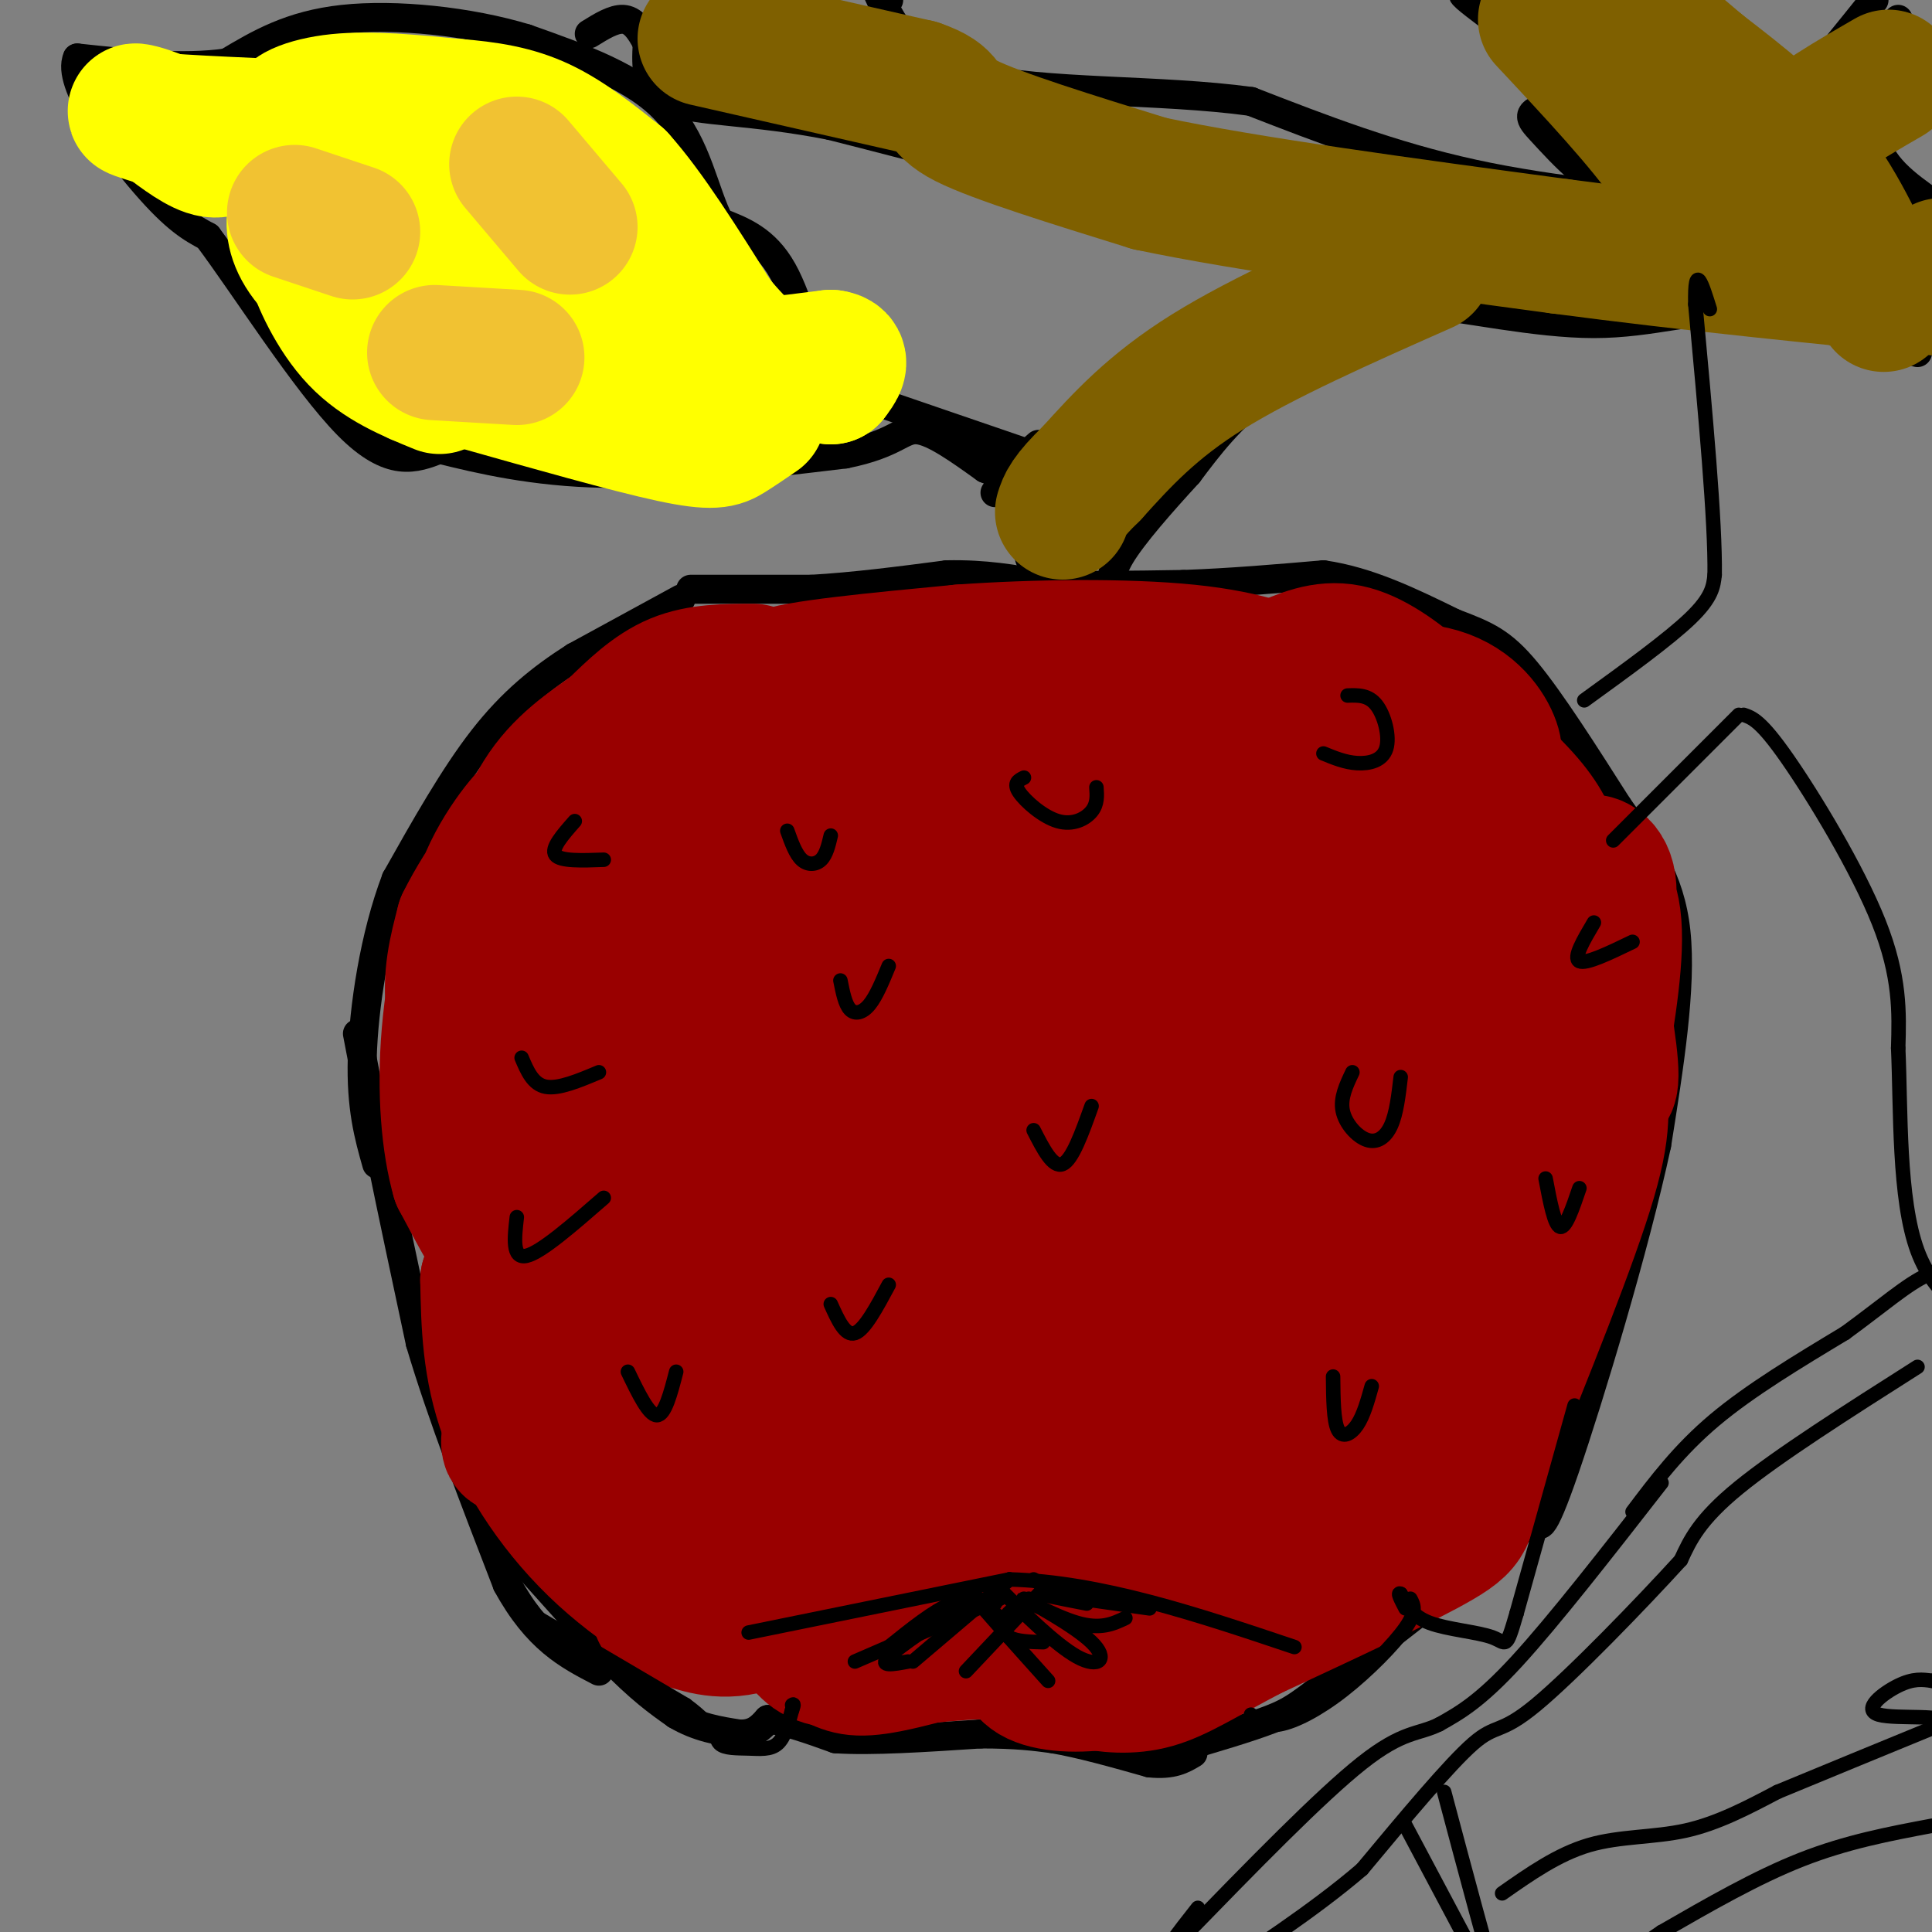 <svg viewBox='0 0 400 400' version='1.1' xmlns='http://www.w3.org/2000/svg' xmlns:xlink='http://www.w3.org/1999/xlink'><rect x="0" y="0" width="400" height="400" fill="#808080" stroke="none"/><g fill='none' stroke='#000000' stroke-width='6' stroke-linecap='round' stroke-linejoin='round'><path d='M141,124c0.000,0.000 -22.000,12.000 -22,12'/><path d='M119,136c-6.844,4.356 -12.956,9.244 -19,17c-6.044,7.756 -12.022,18.378 -18,29'/><path d='M82,182c-4.489,11.756 -6.711,26.644 -7,37c-0.289,10.356 1.356,16.178 3,22'/><path d='M74,214c0.000,0.000 5.000,26.000 5,26'/><path d='M79,240c2.167,10.667 5.083,24.333 8,38'/><path d='M87,278c4.333,14.667 11.167,32.333 18,50'/><path d='M105,328c6.167,11.333 12.583,14.667 19,18'/><path d='M100,314c0.000,0.000 26.000,29.000 26,29'/><path d='M126,343c6.667,6.833 10.333,9.417 14,12'/><path d='M140,355c4.500,2.667 8.750,3.333 13,4'/><path d='M153,359c3.167,0.167 4.583,-1.417 6,-3'/><path d='M159,356c3.333,0.167 8.667,2.083 14,4'/><path d='M173,360c7.333,0.500 18.667,-0.250 30,-1'/><path d='M203,359c7.500,0.000 11.250,0.500 15,1'/><path d='M218,360c5.833,1.000 12.917,3.000 20,5'/><path d='M238,365c4.833,0.500 6.917,-0.750 9,-2'/><path d='M143,122c0.000,0.000 25.000,0.000 25,0'/><path d='M168,122c8.833,-0.500 18.417,-1.750 28,-3'/><path d='M196,119c8.000,-0.167 14.000,0.917 20,2'/><path d='M216,121c8.167,0.333 18.583,0.167 29,0'/><path d='M245,121c9.667,-0.333 19.333,-1.167 29,-2'/><path d='M274,119c9.333,1.333 18.167,5.667 27,10'/><path d='M301,129c6.689,2.533 9.911,3.867 15,10c5.089,6.133 12.044,17.067 19,28'/><path d='M335,167c5.800,8.178 10.800,14.622 12,26c1.200,11.378 -1.400,27.689 -4,44'/><path d='M343,237c-4.578,21.289 -14.022,52.511 -19,67c-4.978,14.489 -5.489,12.244 -6,10'/><path d='M318,314c-7.667,7.000 -23.833,19.500 -40,32'/><path d='M278,346c-8.711,6.933 -10.489,8.267 -15,10c-4.511,1.733 -11.756,3.867 -19,6'/><path d='M244,362c-3.167,0.667 -1.583,-0.667 0,-2'/><path d='M215,92c-1.911,1.644 -3.822,3.289 -4,8c-0.178,4.711 1.378,12.489 2,15c0.622,2.511 0.311,-0.244 0,-3'/><path d='M214,96c0.000,0.000 57.000,-33.000 57,-33'/><path d='M271,63c2.833,-8.833 -18.583,-14.417 -40,-20'/><path d='M231,43c-16.500,-6.167 -37.750,-11.583 -59,-17'/><path d='M172,26c-16.289,-3.222 -27.511,-2.778 -33,-5c-5.489,-2.222 -5.244,-7.111 -5,-12'/><path d='M134,9c-1.578,-3.111 -3.022,-4.889 -5,-5c-1.978,-0.111 -4.489,1.444 -7,3'/><path d='M216,95c0.000,0.000 -35.000,-12.000 -35,-12'/><path d='M181,83c-7.583,-1.798 -9.042,-0.292 -11,-5c-1.958,-4.708 -4.417,-15.631 -8,-22c-3.583,-6.369 -8.292,-8.185 -13,-10'/><path d='M149,46c-3.178,-6.000 -4.622,-16.000 -11,-23c-6.378,-7.000 -17.689,-11.000 -29,-15'/><path d='M109,8c-11.889,-3.622 -27.111,-5.178 -38,-4c-10.889,1.178 -17.444,5.089 -24,9'/><path d='M47,13c-9.167,1.333 -20.083,0.167 -31,-1'/><path d='M16,12c-2.289,5.133 7.489,18.467 14,26c6.511,7.533 9.756,9.267 13,11'/><path d='M43,49c7.622,10.156 20.178,30.044 29,39c8.822,8.956 13.911,6.978 19,5'/><path d='M91,93c8.289,2.067 19.511,4.733 34,5c14.489,0.267 32.244,-1.867 50,-4'/><path d='M175,94c10.489,-2.089 11.711,-5.311 15,-5c3.289,0.311 8.644,4.156 14,8'/><path d='M204,97c3.689,1.556 5.911,1.444 6,2c0.089,0.556 -1.956,1.778 -4,3'/><path d='M360,43c-19.083,-1.667 -38.167,-3.333 -55,-7c-16.833,-3.667 -31.417,-9.333 -46,-15'/><path d='M259,21c-18.889,-2.600 -43.111,-1.600 -57,-5c-13.889,-3.400 -17.444,-11.200 -21,-19'/><path d='M181,-3c-3.933,-3.622 -3.267,-3.178 -2,-2c1.267,1.178 3.133,3.089 5,5'/><path d='M365,39c4.417,-3.000 8.833,-6.000 7,-8c-1.833,-2.000 -9.917,-3.000 -18,-4'/><path d='M354,27c-6.750,-0.452 -14.625,0.417 -18,3c-3.375,2.583 -2.250,6.881 -3,8c-0.750,1.119 -3.375,-0.940 -6,-3'/><path d='M327,35c-2.500,-2.012 -5.750,-5.542 -8,-8c-2.250,-2.458 -3.500,-3.845 2,-5c5.500,-1.155 17.750,-2.077 30,-3'/><path d='M351,19c-0.667,-0.556 -17.333,-0.444 -25,-2c-7.667,-1.556 -6.333,-4.778 -5,-8'/><path d='M321,9c-4.733,-3.644 -14.067,-8.756 -17,-10c-2.933,-1.244 0.533,1.378 4,4'/><path d='M363,14c0.000,0.000 -21.000,-19.000 -21,-19'/><path d='M359,12c3.750,4.083 7.500,8.167 10,9c2.500,0.833 3.750,-1.583 5,-4'/><path d='M374,17c3.167,-3.500 8.583,-10.250 14,-17'/><path d='M393,4c-3.083,8.833 -6.167,17.667 -5,24c1.167,6.333 6.583,10.167 12,14'/><path d='M400,42c2.667,2.833 3.333,2.917 4,3'/><path d='M397,73c0.000,0.000 -35.000,-9.000 -35,-9'/><path d='M362,64c-10.679,-0.429 -19.875,3.000 -32,3c-12.125,0.000 -27.179,-3.429 -35,-4c-7.821,-0.571 -8.411,1.714 -9,4'/><path d='M286,67c-6.022,2.978 -16.578,8.422 -24,14c-7.422,5.578 -11.711,11.289 -16,17'/><path d='M246,98c-5.556,6.067 -11.444,12.733 -14,17c-2.556,4.267 -1.778,6.133 -1,8'/><path d='M231,123c0.000,1.333 0.500,0.667 1,0'/></g>
<g fill='none' stroke='#ffff00' stroke-width='28' stroke-linecap='round' stroke-linejoin='round'><path d='M95,46c-0.161,2.362 -0.323,4.724 2,6c2.323,1.276 7.129,1.466 6,0c-1.129,-1.466 -8.194,-4.588 -12,-6c-3.806,-1.412 -4.354,-1.113 -4,1c0.354,2.113 1.610,6.041 3,8c1.390,1.959 2.913,1.951 4,1c1.087,-0.951 1.739,-2.843 1,-5c-0.739,-2.157 -2.870,-4.578 -5,-7'/><path d='M90,44c-1.311,-2.067 -2.089,-3.733 -8,-6c-5.911,-2.267 -16.956,-5.133 -28,-8'/><path d='M54,30c-6.133,-0.756 -7.467,1.356 -10,1c-2.533,-0.356 -6.267,-3.178 -10,-6'/><path d='M34,25c-3.156,-1.467 -6.044,-2.133 -6,-2c0.044,0.133 3.022,1.067 6,2'/><path d='M34,25c8.333,0.667 26.167,1.333 44,2'/><path d='M78,27c8.667,0.133 8.333,-0.533 4,-1c-4.333,-0.467 -12.667,-0.733 -21,-1'/><path d='M61,25c-2.333,-1.089 2.333,-3.311 9,-4c6.667,-0.689 15.333,0.156 24,1'/><path d='M94,22c7.022,0.556 12.578,1.444 18,4c5.422,2.556 10.711,6.778 16,11'/><path d='M128,37c6.000,6.667 13.000,17.833 20,29'/><path d='M148,66c5.667,7.000 9.833,10.000 14,13'/><path d='M162,79c-5.167,0.500 -25.083,-4.750 -45,-10'/><path d='M117,69c-9.178,-0.889 -9.622,1.889 -17,-2c-7.378,-3.889 -21.689,-14.444 -36,-25'/><path d='M64,42c-5.952,-4.506 -2.833,-3.270 -2,-2c0.833,1.270 -0.622,2.573 -1,5c-0.378,2.427 0.321,5.979 4,10c3.679,4.021 10.340,8.510 17,13'/><path d='M82,68c5.533,3.933 10.867,7.267 18,9c7.133,1.733 16.067,1.867 25,2'/><path d='M125,79c9.167,-0.167 19.583,-1.583 30,-3'/><path d='M155,76c7.833,-0.833 12.417,-1.417 17,-2'/><path d='M172,74c2.833,0.333 1.417,2.167 0,4'/><path d='M172,78c0.000,0.333 0.000,-0.833 0,-2'/><path d='M102,44c-2.351,-0.359 -4.702,-0.718 -6,-2c-1.298,-1.282 -1.544,-3.488 4,-2c5.544,1.488 16.877,6.670 27,13c10.123,6.330 19.035,13.809 22,17c2.965,3.191 -0.018,2.096 -3,1'/><path d='M157,86c-2.111,1.444 -4.222,2.889 -6,4c-1.778,1.111 -3.222,1.889 -12,0c-8.778,-1.889 -24.889,-6.444 -41,-11'/><path d='M98,79c-10.238,-3.143 -15.333,-5.500 -20,-11c-4.667,-5.500 -8.905,-14.143 -11,-17c-2.095,-2.857 -2.048,0.071 -2,3'/><path d='M65,54c0.933,3.578 4.267,11.022 9,16c4.733,4.978 10.867,7.489 17,10'/></g>
<g fill='none' stroke='#f1c232' stroke-width='28' stroke-linecap='round' stroke-linejoin='round'><path d='M61,44c0.000,0.000 12.000,4.000 12,4'/><path d='M107,34c0.000,0.000 11.000,13.000 11,13'/><path d='M107,74c0.000,0.000 -17.000,-1.000 -17,-1'/></g>
<g fill='none' stroke='#7f6000' stroke-width='28' stroke-linecap='round' stroke-linejoin='round'><path d='M146,8c0.000,0.000 44.000,10.000 44,10'/><path d='M190,18c7.378,2.533 3.822,3.867 10,7c6.178,3.133 22.089,8.067 38,13'/><path d='M238,38c20.500,4.333 52.750,8.667 85,13'/><path d='M323,51c27.833,3.667 54.917,6.333 82,9'/><path d='M405,60c13.167,0.667 5.083,-2.167 -3,-5'/><path d='M390,63c-4.333,-9.917 -8.667,-19.833 -15,-28c-6.333,-8.167 -14.667,-14.583 -23,-21'/><path d='M352,14c-9.356,-8.022 -21.244,-17.578 -26,-20c-4.756,-2.422 -2.378,2.289 0,7'/><path d='M320,4c10.133,10.822 20.267,21.644 26,30c5.733,8.356 7.067,14.244 9,17c1.933,2.756 4.467,2.378 7,2'/><path d='M362,53c1.167,0.333 0.583,0.167 0,0'/><path d='M360,45c2.417,-5.083 4.833,-10.167 10,-15c5.167,-4.833 13.083,-9.417 21,-14'/><path d='M295,55c-16.750,7.417 -33.500,14.833 -45,22c-11.500,7.167 -17.750,14.083 -24,21'/><path d='M226,98c-5.000,4.833 -5.500,6.417 -6,8'/></g>
<g fill='none' stroke='#990000' stroke-width='28' stroke-linecap='round' stroke-linejoin='round'><path d='M156,139c-5.583,0.000 -11.167,0.000 -16,2c-4.833,2.000 -8.917,6.000 -13,10'/><path d='M127,151c-4.956,3.511 -10.844,7.289 -15,14c-4.156,6.711 -6.578,16.356 -9,26'/><path d='M103,191c-1.690,11.024 -1.417,25.583 -3,29c-1.583,3.417 -5.024,-4.310 -6,-11c-0.976,-6.690 0.512,-12.345 2,-18'/><path d='M96,191c3.952,-8.202 12.833,-19.708 14,-22c1.167,-2.292 -5.381,4.631 -9,13c-3.619,8.369 -4.310,18.185 -5,28'/><path d='M96,210c-1.000,8.238 -1.000,14.833 1,24c2.000,9.167 6.000,20.905 6,23c0.000,2.095 -4.000,-5.452 -8,-13'/><path d='M95,244c-2.012,-6.952 -3.042,-17.833 -2,-30c1.042,-12.167 4.155,-25.619 5,-24c0.845,1.619 -0.577,18.310 -2,35'/><path d='M96,225c1.111,12.689 4.889,26.911 8,36c3.111,9.089 5.556,13.044 8,17'/><path d='M112,278c3.500,8.833 8.250,22.417 13,36'/><path d='M125,314c5.667,9.500 13.333,15.250 21,21'/><path d='M146,335c-0.357,1.702 -11.750,-4.542 -21,-13c-9.250,-8.458 -16.357,-19.131 -20,-29c-3.643,-9.869 -3.821,-18.935 -4,-28'/><path d='M101,265c5.024,5.452 19.583,33.083 26,45c6.417,11.917 4.690,8.119 7,8c2.310,-0.119 8.655,3.440 15,7'/><path d='M149,325c5.321,3.714 11.125,9.500 8,11c-3.125,1.500 -15.179,-1.286 -19,-2c-3.821,-0.714 0.589,0.643 5,2'/><path d='M143,336c3.298,1.048 9.042,2.667 16,-1c6.958,-3.667 15.131,-12.619 21,-16c5.869,-3.381 9.435,-1.190 13,1'/><path d='M193,320c11.667,1.978 34.333,6.422 39,8c4.667,1.578 -8.667,0.289 -22,-1'/><path d='M210,327c-10.214,-0.607 -24.750,-1.625 -26,-3c-1.250,-1.375 10.786,-3.107 20,-3c9.214,0.107 15.607,2.054 22,4'/><path d='M226,325c6.452,1.464 11.583,3.125 17,6c5.417,2.875 11.119,6.964 9,10c-2.119,3.036 -12.060,5.018 -22,7'/><path d='M230,348c-6.893,1.204 -13.126,0.715 -16,-1c-2.874,-1.715 -2.389,-4.654 -9,-5c-6.611,-0.346 -20.317,1.901 -28,2c-7.683,0.099 -9.341,-1.951 -11,-4'/><path d='M166,340c-0.479,0.149 3.825,2.521 7,4c3.175,1.479 5.222,2.067 14,0c8.778,-2.067 24.286,-6.787 32,-9c7.714,-2.213 7.632,-1.918 8,-4c0.368,-2.082 1.184,-6.541 2,-11'/><path d='M229,320c0.218,-9.169 -0.237,-26.590 -3,-38c-2.763,-11.410 -7.835,-16.809 -13,-23c-5.165,-6.191 -10.421,-13.175 -18,-17c-7.579,-3.825 -17.479,-4.490 -23,-4c-5.521,0.490 -6.664,2.135 -9,8c-2.336,5.865 -5.867,15.950 -7,22c-1.133,6.050 0.131,8.065 3,12c2.869,3.935 7.341,9.788 11,13c3.659,3.212 6.504,3.782 12,4c5.496,0.218 13.643,0.085 19,-1c5.357,-1.085 7.925,-3.121 14,-10c6.075,-6.879 15.656,-18.600 20,-26c4.344,-7.400 3.452,-10.477 2,-14c-1.452,-3.523 -3.462,-7.491 -6,-11c-2.538,-3.509 -5.603,-6.559 -12,-9c-6.397,-2.441 -16.127,-4.273 -23,-5c-6.873,-0.727 -10.889,-0.350 -16,1c-5.111,1.350 -11.317,3.671 -16,7c-4.683,3.329 -7.841,7.664 -11,12'/><path d='M153,241c-3.711,9.122 -7.489,25.927 -7,35c0.489,9.073 5.244,10.413 11,13c5.756,2.587 12.515,6.420 20,8c7.485,1.580 15.698,0.907 22,1c6.302,0.093 10.693,0.953 18,-6c7.307,-6.953 17.532,-21.719 22,-31c4.468,-9.281 3.181,-13.078 2,-19c-1.181,-5.922 -2.256,-13.970 -5,-21c-2.744,-7.030 -7.158,-13.043 -10,-17c-2.842,-3.957 -4.114,-5.859 -12,-10c-7.886,-4.141 -22.388,-10.520 -32,-14c-9.612,-3.480 -14.334,-4.062 -21,-4c-6.666,0.062 -15.276,0.768 -22,4c-6.724,3.232 -11.560,8.991 -15,14c-3.440,5.009 -5.482,9.267 -7,16c-1.518,6.733 -2.511,15.940 -1,24c1.511,8.060 5.525,14.972 10,21c4.475,6.028 9.412,11.172 16,15c6.588,3.828 14.829,6.339 22,8c7.171,1.661 13.272,2.472 23,-2c9.728,-4.472 23.082,-14.227 31,-22c7.918,-7.773 10.399,-13.565 12,-20c1.601,-6.435 2.323,-13.513 2,-20c-0.323,-6.487 -1.692,-12.382 -5,-19c-3.308,-6.618 -8.557,-13.960 -14,-19c-5.443,-5.040 -11.081,-7.780 -17,-10c-5.919,-2.220 -12.120,-3.920 -20,-4c-7.880,-0.080 -17.440,1.460 -27,3'/><path d='M149,165c-8.649,5.321 -16.772,17.123 -20,25c-3.228,7.877 -1.562,11.829 0,15c1.562,3.171 3.019,5.561 9,8c5.981,2.439 16.484,4.928 27,3c10.516,-1.928 21.044,-8.274 28,-16c6.956,-7.726 10.339,-16.834 13,-20c2.661,-3.166 4.601,-0.391 -1,-7c-5.601,-6.609 -18.743,-22.603 -25,-29c-6.257,-6.397 -5.628,-3.199 -5,0'/><path d='M175,144c-5.578,-0.667 -17.022,-2.333 -14,-4c3.022,-1.667 20.511,-3.333 38,-5'/><path d='M199,135c15.200,-1.089 34.200,-1.311 47,0c12.800,1.311 19.400,4.156 26,7'/><path d='M272,142c9.234,1.000 19.321,0.000 26,2c6.679,2.000 9.952,7.000 11,10c1.048,3.000 -0.129,4.000 -3,2c-2.871,-2.000 -7.435,-7.000 -12,-12'/><path d='M294,144c-4.578,-4.000 -10.022,-8.000 -15,-9c-4.978,-1.000 -9.489,1.000 -14,3'/><path d='M265,138c-2.845,0.795 -2.959,1.282 -3,2c-0.041,0.718 -0.011,1.667 3,2c3.011,0.333 9.003,0.051 13,-1c3.997,-1.051 5.999,-2.872 11,6c5.001,8.872 13.000,28.436 21,48'/><path d='M310,195c3.595,8.187 2.082,4.654 2,3c-0.082,-1.654 1.265,-1.429 3,-3c1.735,-1.571 3.857,-4.936 1,-13c-2.857,-8.064 -10.692,-20.825 -11,-24c-0.308,-3.175 6.912,3.236 11,8c4.088,4.764 5.044,7.882 6,11'/><path d='M322,177c1.107,7.452 0.875,20.583 3,31c2.125,10.417 6.607,18.119 8,17c1.393,-1.119 -0.304,-11.060 -2,-21'/><path d='M331,204c0.475,-7.686 2.663,-16.400 2,-21c-0.663,-4.600 -4.179,-5.085 -4,-4c0.179,1.085 4.051,3.738 5,11c0.949,7.262 -1.026,19.131 -3,31'/><path d='M331,221c0.067,7.356 1.733,10.244 -2,23c-3.733,12.756 -12.867,35.378 -22,58'/><path d='M307,302c-3.689,11.956 -1.911,12.844 -9,17c-7.089,4.156 -23.044,11.578 -39,19'/><path d='M259,338c-9.853,5.164 -14.985,8.572 -20,10c-5.015,1.428 -9.913,0.874 -14,0c-4.087,-0.874 -7.364,-2.069 -11,-5c-3.636,-2.931 -7.633,-7.597 -11,-14c-3.367,-6.403 -6.105,-14.544 -8,-30c-1.895,-15.456 -2.948,-38.228 -4,-61'/><path d='M191,238c-2.371,-9.177 -6.299,-1.621 -11,8c-4.701,9.621 -10.177,21.307 -17,32c-6.823,10.693 -14.995,20.392 -19,25c-4.005,4.608 -3.843,4.125 -5,3c-1.157,-1.125 -3.633,-2.893 -2,-16c1.633,-13.107 7.376,-37.555 10,-49c2.624,-11.445 2.128,-9.887 -6,4c-8.128,13.887 -23.890,40.104 -31,50c-7.110,9.896 -5.568,3.472 1,-18c6.568,-21.472 18.162,-57.992 22,-73c3.838,-15.008 -0.081,-8.504 -4,-2'/><path d='M129,202c-3.333,3.699 -9.666,13.948 -11,19c-1.334,5.052 2.331,4.909 6,6c3.669,1.091 7.343,3.418 12,2c4.657,-1.418 10.299,-6.580 15,-12c4.701,-5.420 8.463,-11.098 10,-19c1.537,-7.902 0.849,-18.027 0,-24c-0.849,-5.973 -1.861,-7.795 -4,-9c-2.139,-1.205 -5.407,-1.793 -8,1c-2.593,2.793 -4.511,8.966 -6,14c-1.489,5.034 -2.549,8.930 -1,20c1.549,11.070 5.706,29.313 9,38c3.294,8.687 5.727,7.819 8,9c2.273,1.181 4.388,4.412 9,3c4.612,-1.412 11.720,-7.466 16,-12c4.280,-4.534 5.733,-7.549 6,-17c0.267,-9.451 -0.650,-25.337 -3,-34c-2.350,-8.663 -6.133,-10.101 -10,-12c-3.867,-1.899 -7.819,-4.257 -12,-5c-4.181,-0.743 -8.590,0.128 -13,1'/><path d='M152,171c-5.394,10.353 -12.378,35.737 -10,54c2.378,18.263 14.118,29.405 22,36c7.882,6.595 11.905,8.643 17,9c5.095,0.357 11.260,-0.977 16,-3c4.740,-2.023 8.054,-4.735 11,-10c2.946,-5.265 5.523,-13.082 7,-19c1.477,-5.918 1.852,-9.937 1,-16c-0.852,-6.063 -2.932,-14.169 -5,-20c-2.068,-5.831 -4.123,-9.387 -9,-13c-4.877,-3.613 -12.575,-7.283 -18,-9c-5.425,-1.717 -8.575,-1.479 -12,0c-3.425,1.479 -7.124,4.201 -9,8c-1.876,3.799 -1.928,8.677 -2,13c-0.072,4.323 -0.163,8.092 2,13c2.163,4.908 6.582,10.954 11,17'/><path d='M226,152c24.063,9.781 48.126,19.562 55,21c6.874,1.438 -3.440,-5.468 -7,-8c-3.560,-2.532 -0.365,-0.692 -11,-4c-10.635,-3.308 -35.098,-11.765 -49,-16c-13.902,-4.235 -17.242,-4.249 -17,-2c0.242,2.249 4.065,6.759 24,14c19.935,7.241 55.981,17.212 64,19c8.019,1.788 -11.991,-4.606 -32,-11'/><path d='M253,165c-12.948,-5.575 -29.318,-14.011 -26,-13c3.318,1.011 26.324,11.470 38,18c11.676,6.530 12.023,9.133 14,12c1.977,2.867 5.585,6.000 9,13c3.415,7.000 6.639,17.868 6,22c-0.639,4.132 -5.139,1.527 -9,-5c-3.861,-6.527 -7.082,-16.975 -7,-25c0.082,-8.025 3.467,-13.628 6,-17c2.533,-3.372 4.215,-4.512 7,1c2.785,5.512 6.673,17.676 7,35c0.327,17.324 -2.907,39.807 -3,46c-0.093,6.193 2.953,-3.903 6,-14'/><path d='M301,238c3.608,-5.673 9.630,-12.856 10,-10c0.370,2.856 -4.910,15.753 -16,32c-11.090,16.247 -27.991,35.846 -30,38c-2.009,2.154 10.873,-13.135 23,-25c12.127,-11.865 23.498,-20.304 19,-14c-4.498,6.304 -24.865,27.351 -36,39c-11.135,11.649 -13.039,13.900 -6,12c7.039,-1.900 23.019,-7.950 39,-14'/><path d='M304,296c-1.170,1.009 -23.596,10.531 -40,17c-16.404,6.469 -26.788,9.885 -32,6c-5.212,-3.885 -5.253,-15.073 -6,-19c-0.747,-3.927 -2.199,-0.594 -3,1c-0.801,1.594 -0.950,1.450 -2,3c-1.050,1.550 -3.002,4.794 4,2c7.002,-2.794 22.959,-11.625 34,-19c11.041,-7.375 17.165,-13.293 13,-19c-4.165,-5.707 -18.619,-11.202 -25,-15c-6.381,-3.798 -4.691,-5.899 -3,-8'/><path d='M244,245c0.270,0.285 2.446,4.998 -2,16c-4.446,11.002 -15.515,28.292 -14,26c1.515,-2.292 15.613,-24.167 23,-41c7.387,-16.833 8.062,-28.624 6,-30c-2.062,-1.376 -6.862,7.662 -9,18c-2.138,10.338 -1.616,21.976 0,29c1.616,7.024 4.325,9.433 9,7c4.675,-2.433 11.316,-9.710 17,-19c5.684,-9.290 10.410,-20.593 12,-31c1.590,-10.407 0.043,-19.917 -2,-22c-2.043,-2.083 -4.584,3.262 -7,10c-2.416,6.738 -4.708,14.869 -7,23'/><path d='M270,231c-0.922,7.168 0.273,13.589 3,11c2.727,-2.589 6.987,-14.187 9,-26c2.013,-11.813 1.778,-23.840 0,-30c-1.778,-6.160 -5.099,-6.453 -8,-7c-2.901,-0.547 -5.382,-1.349 -8,-1c-2.618,0.349 -5.373,1.850 -8,6c-2.627,4.150 -5.127,10.948 -6,17c-0.873,6.052 -0.118,11.359 3,12c3.118,0.641 8.601,-3.383 13,-9c4.399,-5.617 7.714,-12.828 7,-20c-0.714,-7.172 -5.458,-14.306 -11,-19c-5.542,-4.694 -11.882,-6.949 -16,-4c-4.118,2.949 -6.012,11.102 -7,16c-0.988,4.898 -1.069,6.540 0,11c1.069,4.460 3.288,11.739 7,14c3.712,2.261 8.918,-0.497 12,-4c3.082,-3.503 4.041,-7.752 5,-12'/><path d='M265,186c-3.638,-5.454 -15.232,-13.091 -22,-16c-6.768,-2.909 -8.711,-1.092 -11,1c-2.289,2.092 -4.923,4.458 -7,7c-2.077,2.542 -3.598,5.261 -5,10c-1.402,4.739 -2.686,11.497 -1,18c1.686,6.503 6.343,12.752 11,19'/><path d='M151,297c14.444,8.933 28.889,17.867 36,21c7.111,3.133 6.889,0.467 8,-2c1.111,-2.467 3.556,-4.733 6,-7'/></g>
<g fill='none' stroke='#000000' stroke-width='3' stroke-linecap='round' stroke-linejoin='round'><path d='M155,338c0.000,0.000 54.000,-11.000 54,-11'/><path d='M209,327c18.833,0.500 38.917,7.250 59,14'/><path d='M209,327c0.000,0.000 -20.000,17.000 -20,17'/><path d='M217,328c0.000,0.000 -17.000,18.000 -17,18'/><path d='M207,331c0.000,0.000 -30.000,13.000 -30,13'/><path d='M206,332c-2.667,-0.750 -5.333,-1.500 -9,0c-3.667,1.500 -8.333,5.250 -13,9'/><path d='M201,331c-7.417,4.917 -14.833,9.833 -17,12c-2.167,2.167 0.917,1.583 4,1'/><path d='M213,331c-2.067,1.267 -4.133,2.533 -5,4c-0.867,1.467 -0.533,3.133 1,4c1.533,0.867 4.267,0.933 7,1'/><path d='M207,335c-3.333,-3.083 -6.667,-6.167 -5,-4c1.667,2.167 8.333,9.583 15,17'/><path d='M211,333c-2.207,-2.211 -4.414,-4.422 -2,-2c2.414,2.422 9.448,9.478 14,12c4.552,2.522 6.622,0.511 3,-3c-3.622,-3.511 -12.937,-8.522 -14,-9c-1.063,-0.478 6.125,3.578 11,5c4.875,1.422 7.438,0.211 10,-1'/><path d='M225,332c-5.583,-1.083 -11.167,-2.167 -9,-2c2.167,0.167 12.083,1.583 22,3'/><path d='M214,327c0.000,0.000 3.000,2.000 3,2'/><path d='M119,170c-2.500,2.833 -5.000,5.667 -4,7c1.000,1.333 5.500,1.167 10,1'/><path d='M108,219c1.167,2.750 2.333,5.500 5,6c2.667,0.500 6.833,-1.250 11,-3'/><path d='M279,144c2.173,-0.071 4.345,-0.143 6,2c1.655,2.143 2.792,6.500 2,9c-0.792,2.500 -3.512,3.143 -6,3c-2.488,-0.143 -4.744,-1.071 -7,-2'/><path d='M212,161c-1.125,0.560 -2.250,1.119 -1,3c1.250,1.881 4.875,5.083 8,6c3.125,0.917 5.750,-0.452 7,-2c1.250,-1.548 1.125,-3.274 1,-5'/><path d='M163,172c0.867,2.422 1.733,4.844 3,6c1.267,1.156 2.933,1.044 4,0c1.067,-1.044 1.533,-3.022 2,-5'/><path d='M214,234c2.000,3.917 4.000,7.833 6,7c2.000,-0.833 4.000,-6.417 6,-12'/><path d='M108,333c0.000,0.000 34.000,20.000 34,20'/><path d='M142,353c6.568,4.852 5.987,6.981 7,8c1.013,1.019 3.619,0.928 6,1c2.381,0.072 4.537,0.306 6,-1c1.463,-1.306 2.231,-4.153 3,-7'/><path d='M164,354c0.500,-1.333 0.250,-1.167 0,-1'/><path d='M326,291c0.000,0.000 -12.000,43.000 -12,43'/><path d='M314,334c-2.286,7.893 -2.000,6.125 -5,5c-3.000,-1.125 -9.286,-1.607 -13,-3c-3.714,-1.393 -4.857,-3.696 -6,-6'/><path d='M290,330c-0.833,-0.500 0.083,1.250 1,3'/><path d='M292,331c0.696,1.286 1.393,2.571 -1,6c-2.393,3.429 -7.875,9.000 -13,13c-5.125,4.000 -9.893,6.429 -13,7c-3.107,0.571 -4.554,-0.714 -6,-2'/><path d='M338,313c4.833,-6.417 9.667,-12.833 17,-19c7.333,-6.167 17.167,-12.083 27,-18'/><path d='M382,276c7.578,-5.511 13.022,-10.289 17,-12c3.978,-1.711 6.489,-0.356 9,1'/><path d='M344,307c-11.167,14.333 -22.333,28.667 -30,37c-7.667,8.333 -11.833,10.667 -16,13'/><path d='M298,357c-4.400,2.200 -7.400,1.200 -16,8c-8.600,6.800 -22.800,21.400 -37,36'/><path d='M245,401c-5.667,5.000 -1.333,-0.500 3,-6'/><path d='M397,283c-14.417,9.167 -28.833,18.333 -37,25c-8.167,6.667 -10.083,10.833 -12,15'/><path d='M348,323c-8.143,8.940 -22.500,23.792 -30,30c-7.500,6.208 -8.143,3.774 -13,8c-4.857,4.226 -13.929,15.113 -23,26'/><path d='M282,387c-10.156,8.756 -24.044,17.644 -29,21c-4.956,3.356 -0.978,1.178 3,-1'/><path d='M299,371c4.500,16.917 9.000,33.833 11,40c2.000,6.167 1.500,1.583 1,-3'/><path d='M291,378c0.000,0.000 17.000,32.000 17,32'/><path d='M311,392c5.800,-4.067 11.600,-8.133 18,-10c6.400,-1.867 13.400,-1.533 20,-3c6.600,-1.467 12.800,-4.733 19,-8'/><path d='M368,371c8.833,-3.667 21.417,-8.833 34,-14'/><path d='M402,357c2.167,-2.274 -9.417,-0.958 -13,-2c-3.583,-1.042 0.833,-4.440 4,-6c3.167,-1.560 5.083,-1.280 7,-1'/><path d='M400,348c1.167,-0.167 0.583,-0.083 0,0'/><path d='M400,378c-8.833,1.667 -17.667,3.333 -27,7c-9.333,3.667 -19.167,9.333 -29,15'/><path d='M344,400c-7.800,5.178 -12.800,10.622 -15,12c-2.200,1.378 -1.600,-1.311 -1,-4'/><path d='M360,148c0.000,0.000 -26.000,26.000 -26,26'/><path d='M328,145c8.750,-6.333 17.500,-12.667 22,-17c4.500,-4.333 4.750,-6.667 5,-9'/><path d='M355,119c0.167,-10.833 -1.917,-33.417 -4,-56'/><path d='M351,63c-0.167,-9.167 1.417,-4.083 3,1'/><path d='M361,148c1.778,0.600 3.556,1.200 9,9c5.444,7.800 14.556,22.800 19,34c4.444,11.200 4.222,18.600 4,26'/><path d='M393,217c0.571,12.631 0.000,31.208 4,42c4.000,10.792 12.571,13.798 15,15c2.429,1.202 -1.286,0.601 -5,0'/><path d='M407,274c-0.833,0.000 -0.417,0.000 0,0'/><path d='M280,222c-1.274,2.673 -2.548,5.345 -2,8c0.548,2.655 2.917,5.292 5,6c2.083,0.708 3.881,-0.512 5,-3c1.119,-2.488 1.560,-6.244 2,-10'/><path d='M130,284c2.167,4.500 4.333,9.000 6,9c1.667,0.000 2.833,-4.500 4,-9'/><path d='M172,270c1.500,3.333 3.000,6.667 5,6c2.000,-0.667 4.500,-5.333 7,-10'/><path d='M276,285c0.044,4.578 0.089,9.156 1,11c0.911,1.844 2.689,0.956 4,-1c1.311,-1.956 2.156,-4.978 3,-8'/><path d='M320,244c0.917,4.833 1.833,9.667 3,10c1.167,0.333 2.583,-3.833 4,-8'/><path d='M330,191c-2.167,3.667 -4.333,7.333 -3,8c1.333,0.667 6.167,-1.667 11,-4'/><path d='M107,252c-0.500,4.333 -1.000,8.667 2,8c3.000,-0.667 9.500,-6.333 16,-12'/><path d='M174,203c0.489,2.467 0.978,4.933 2,6c1.022,1.067 2.578,0.733 4,-1c1.422,-1.733 2.711,-4.867 4,-8'/></g>
</svg>